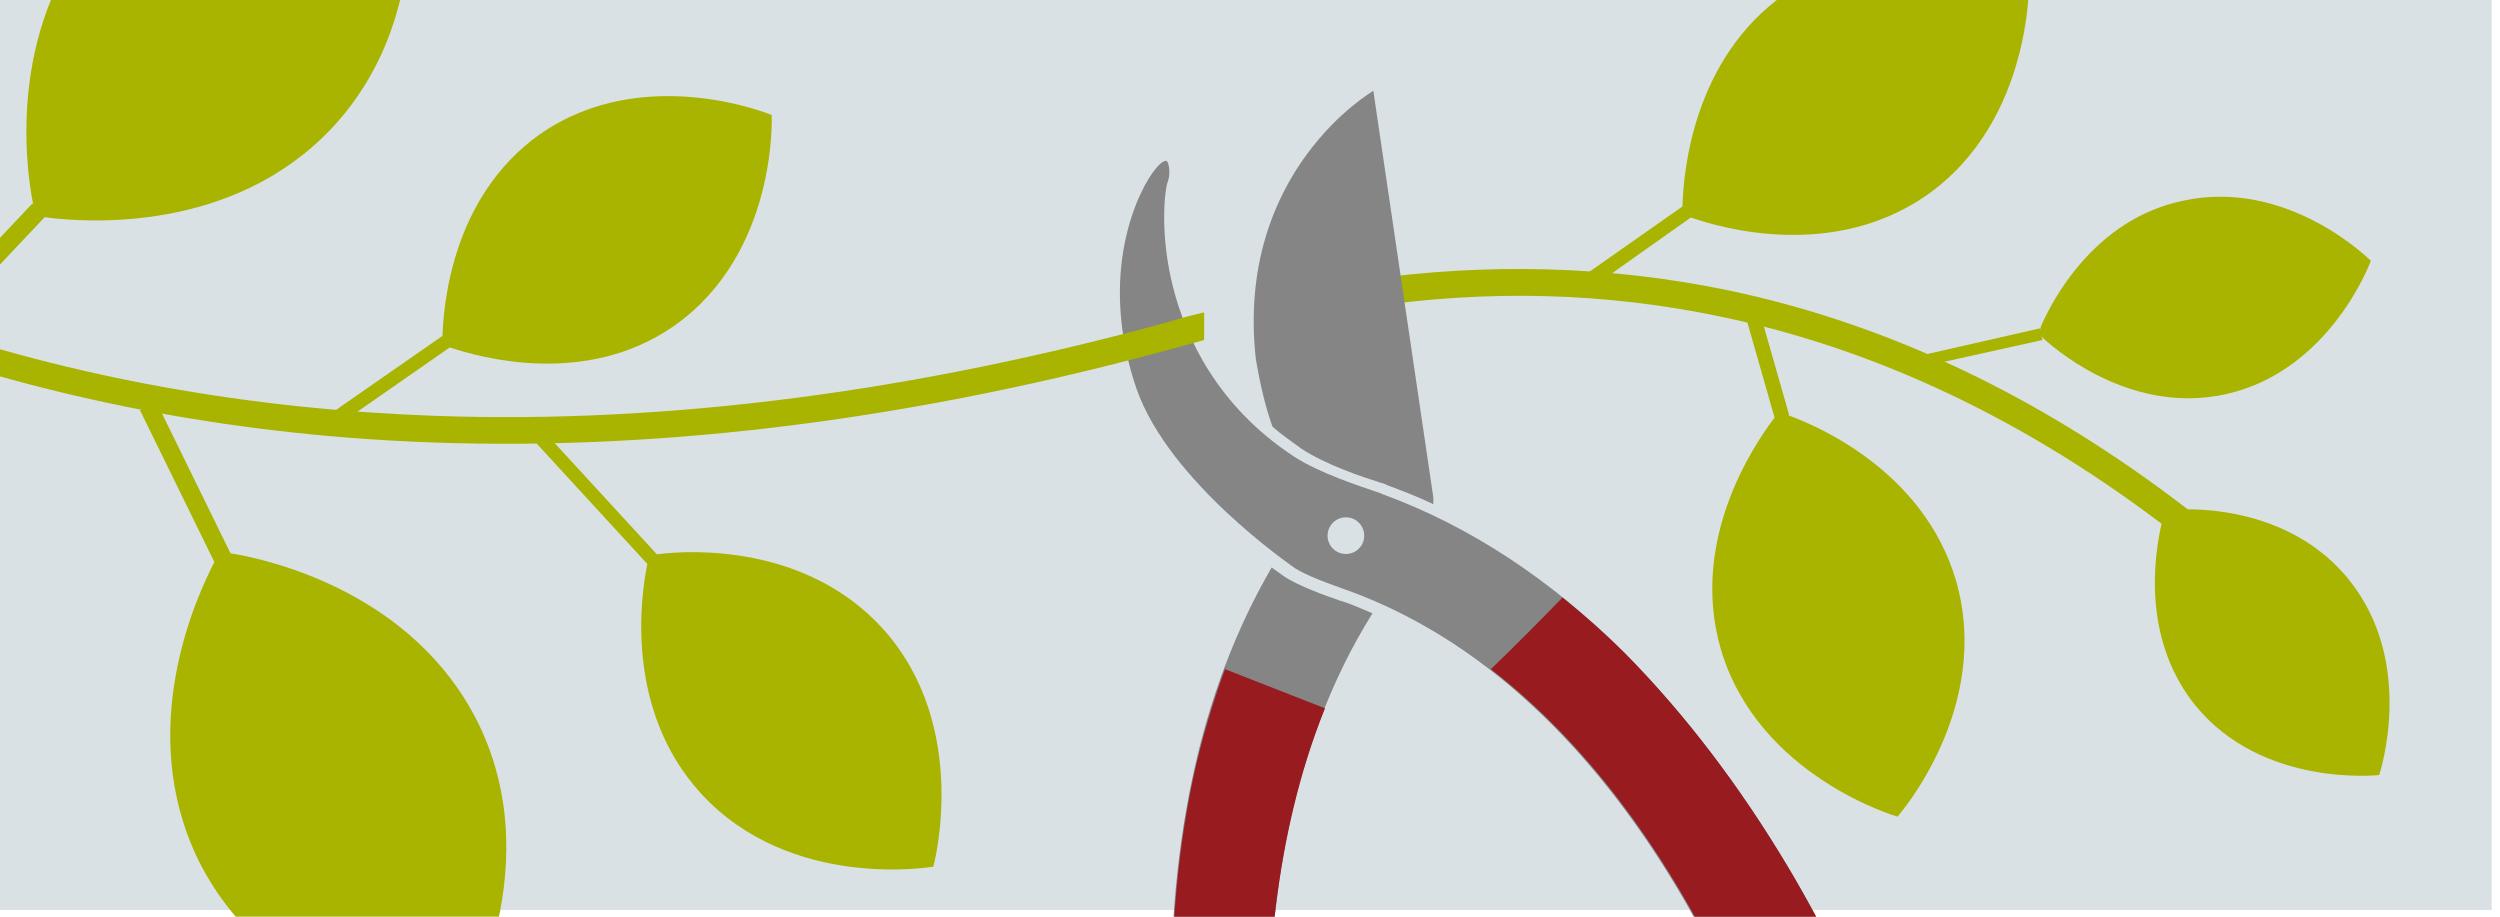 <?xml version="1.0" encoding="utf-8"?>
<!-- Generator: Adobe Illustrator 16.0.4, SVG Export Plug-In . SVG Version: 6.00 Build 0)  -->
<!DOCTYPE svg PUBLIC "-//W3C//DTD SVG 1.1//EN" "http://www.w3.org/Graphics/SVG/1.1/DTD/svg11.dtd">
<svg version="1.1" id="Layer_1" xmlns="http://www.w3.org/2000/svg" xmlns:xlink="http://www.w3.org/1999/xlink" x="0px" y="0px"
	 width="300px" height="110px" viewBox="0 0 300 110" enable-background="new 0 0 300 110" xml:space="preserve">
<style type="text/css">
	.st0{fill:#DAE1E5;}
	.st1{fill:#A8B400;}
	.st2{fill:#858585;}
	.st3{fill:#971B1F;}
</style>
<rect x="-42.1" class="st0" width="341.1" height="109.2"/>
<path class="st1" d="M207.2,34.8c-14.1-2.9-28.7-3.3-43.5-1.2l0.2,3.3c14.6-2.2,28.8-1.8,42.6,1.1c18.8,3.9,37,12.6,54,25.7l2-2.6
	C245.1,47.7,226.5,38.8,207.2,34.8z"/>
<polygon class="st1" points="202.9,26.1 190.6,34.8 189.6,33.4 202,24.7 "/>
<path class="st1" d="M214.3-0.8C227.5-9.8,243.5-3,243.5-3s0.7,17.4-12.4,26.5c-11.2,7.7-24.5,3.9-28.2,2.6l-0.9-0.4l-0.1-1
	C202,20.8,203.1,7,214.3-0.8z"/>
<polygon class="st1" points="245.1,40.8 229.3,44.3 229,43 244.8,39.4 "/>
<path class="st1" d="M261.9,24.1c12.7-2.8,22.6,7.2,22.6,7.2s-4.8,13.2-17.4,16c-10.8,2.4-19.6-4.6-21.9-6.7l-0.5-0.6l0.2-0.8
	C246.1,36.4,251.1,26.4,261.9,24.1z"/>
<polygon class="st1" points="214.7,49.8 211.1,37.2 209.4,37.7 213,50.3 "/>
<path class="st1" d="M206.5,77.9c4.5,15.3,21.2,20.1,21.2,20.1s11.5-13,7-28.4c-3.9-13.1-16.6-18.5-20.2-19.8l-1-0.2l-0.7,0.7
	C210.5,53.4,202.7,64.8,206.5,77.9z"/>
<path class="st1" d="M281.9,69.6c8.1,10.1,3.6,23.4,3.6,23.4s-14,1.6-22.1-8.4c-6.9-8.6-4.6-19.6-3.8-22.6l0.3-0.7l0.8-0.1
	C263.8,60.9,275,61,281.9,69.6z"/>
<g>
	<path class="st2" d="M152.7,51.2c1,0.9,2.2,1.7,3.4,2.6c3,2,7.6,3.5,9.5,4.1c0.4,0.1,0.7,0.2,0.8,0.3c1.9,0.7,3.7,1.4,5.6,2.3
		l0-0.8l-7.2-48.8c0,0-16.6,9.6-14.1,32.2C151.2,46,151.8,48.7,152.7,51.2z"/>
	<path class="st2" d="M155.1,153.1c-0.2-0.7-10.7-47.2,9.6-79.5c-1.2-0.5-2.5-1.1-3.8-1.5c-0.1,0-0.1,0-0.3-0.1
		c-1.2-0.4-4.9-1.7-6.6-2.9c-0.1-0.1-0.6-0.4-1.4-1c-4.3,7.4-7.5,15.8-9.5,25.2c-2.1,9.8-2.9,20.6-2.5,32.2c0.7,16.7,0.4,26,1.4,30
		c0.2,0.7,0.3,1.1,0.3,1.2c1,3.5,4.6,5.5,8.1,4.6c3.5-1,5.5-4.5,4.6-8C155.1,153.2,155.1,153.2,155.1,153.1z"/>
	<path class="st2" d="M229.4,136.2c-0.2-0.6-4.9-15.4-14.8-32.1c-5.9-9.9-12.5-18.5-19.5-25.6c-9-9-18.8-15.4-29.2-19.2
		c-0.2-0.1-0.4-0.2-0.8-0.3c-2-0.7-6.7-2.2-9.8-4.2c-9.3-6.1-13-14.4-14.5-20.2c-1.7-6.6-1-11.9-0.7-12.7c0.4-1,0.2-2.3-0.1-2.6
		c0,0,0,0-0.1,0c-0.2,0-0.6,0.2-1.1,0.8c-2.2,2.5-7.2,12.7-2.4,26.6c3.9,11.1,18.5,21.1,18.6,21.2c1,0.8,3.2,1.7,6.3,2.8
		c0.1,0,0.2,0.1,0.3,0.1c36.6,13.2,51.1,59.7,52.7,65l0,0.1c1,3.2,4.4,5,7.6,4c0.9-0.3,2-0.5,3-0.7c1.9-0.3,3.8-0.7,4.4-1.6
		C229.5,137.2,229.5,136.8,229.4,136.2z"/>
</g>
<ellipse transform="matrix(7.554702e-02 -0.997 0.997 7.554702e-02 85.199 220.436)" class="st0" cx="161.5" cy="64.3" rx="2.2" ry="2.2"/>
<g>
	<path class="st3" d="M143.2,93.3c-2.1,9.8-2.9,20.6-2.5,32.2c0.7,16.7,0.4,26,1.4,30c0.2,0.7,0.3,1.1,0.3,1.2
		c1,3.5,4.6,5.5,8.1,4.6c3.5-1,5.5-4.5,4.6-8c0-0.1,0-0.1,0-0.2c-0.2-0.6-8.5-37.3,3.9-68.1l-12-4.7
		C145.5,84.4,144.2,88.7,143.2,93.3z"/>
	<path class="st3" d="M229.4,136.2c-0.2-0.6-4.9-15.4-14.8-32.1c-5.9-9.9-12.5-18.5-19.5-25.6c-2.5-2.5-5-4.7-7.6-6.8
		c-2.8,2.9-6.2,6.3-8.6,8.6c24.1,18.6,34.2,51.1,35.4,55.4l0,0.1c1,3.2,4.4,5,7.6,4c0.9-0.3,2-0.5,3-0.7c1.9-0.3,3.8-0.7,4.4-1.6
		C229.5,137.2,229.5,136.8,229.4,136.2z"/>
</g>
<path class="st1" d="M144.4,37.5c-1.2,0.3-2.5,0.6-3.7,1C109.9,47,80.1,50.9,52.2,49.9c-22.3-0.8-43.5-4.6-63-11.4
	C-37.3,29.2-55.2,16-61,10.3l-2.3,2.3c0.7,0.7,17.5,17,51.3,28.8c19.8,6.9,41.3,10.9,64,11.7c28.3,1,58.4-2.9,89.6-11.5
	c1-0.3,1.9-0.5,2.9-0.8V37.5z"/>
<g>
	
		<rect x="-12.4" y="31.5" transform="matrix(0.686 -0.727 0.727 0.686 -24.437 8.556)" class="st1" width="20.3" height="2.2"/>
	<path class="st1" d="M39.8,15.4c13.9-14.8,8.4-36.2,8.4-36.2S26.6-25,12.7-10.3C0.8,2.4,3,19.8,4,24.6l0.4,1.2l1.2,0.3
		C10.4,26.7,27.9,28,39.8,15.4z"/>
</g>
<g>
	<polygon class="st1" points="-25.2,55.7 -27.7,34.9 -25.6,34.6 -23.1,55.5 	"/>
	<path class="st1" d="M-1.7,84.4c2.4,20.2-14.7,34.1-14.7,34.1s-19.9-9.5-22.4-29.6C-40.8,71.7-28.7,59-25.1,55.7l1-0.7l1.2,0.5
		C-18.6,57.8-3.8,67.2-1.7,84.4z"/>
</g>
<g>
	
		<rect x="21.1" y="47.7" transform="matrix(0.898 -0.44 0.44 0.898 -23.146 15.659)" class="st1" width="2.2" height="20.3"/>
	<path class="st1" d="M57.4,86.8c8.9,18.2-2.7,37-2.7,37s-21.9-2.4-30.9-20.6c-7.6-15.6-0.3-31.5,2-35.9l0.7-1l1.2,0.1
		C32.6,67.2,49.7,71.2,57.4,86.8z"/>
</g>
<g>
	<polygon class="st1" points="53.1,40.3 39.3,49.9 40.3,51.2 54.1,41.6 	"/>
	<path class="st1" d="M80.9,39.1c12.5-8.8,11.7-25.3,11.7-25.3s-15.3-6.4-27.8,2.3c-10.6,7.5-11.6,20.6-11.7,24.3l0.1,0.9l0.8,0.4
		C57.6,42.9,70.3,46.5,80.9,39.1z"/>
</g>
<g>
	<polygon class="st1" points="77.7,67.7 64.1,52.9 65.3,51.8 78.9,66.6 	"/>
	<path class="st1" d="M105.9,75.4C116.6,87.2,112,104,112,104s-17.1,3-27.9-8.8c-9.2-10.1-7.2-23.8-6.4-27.6l0.3-0.9l1-0.2
		C82.8,66,96.7,65.3,105.9,75.4z"/>
</g>
</svg>
